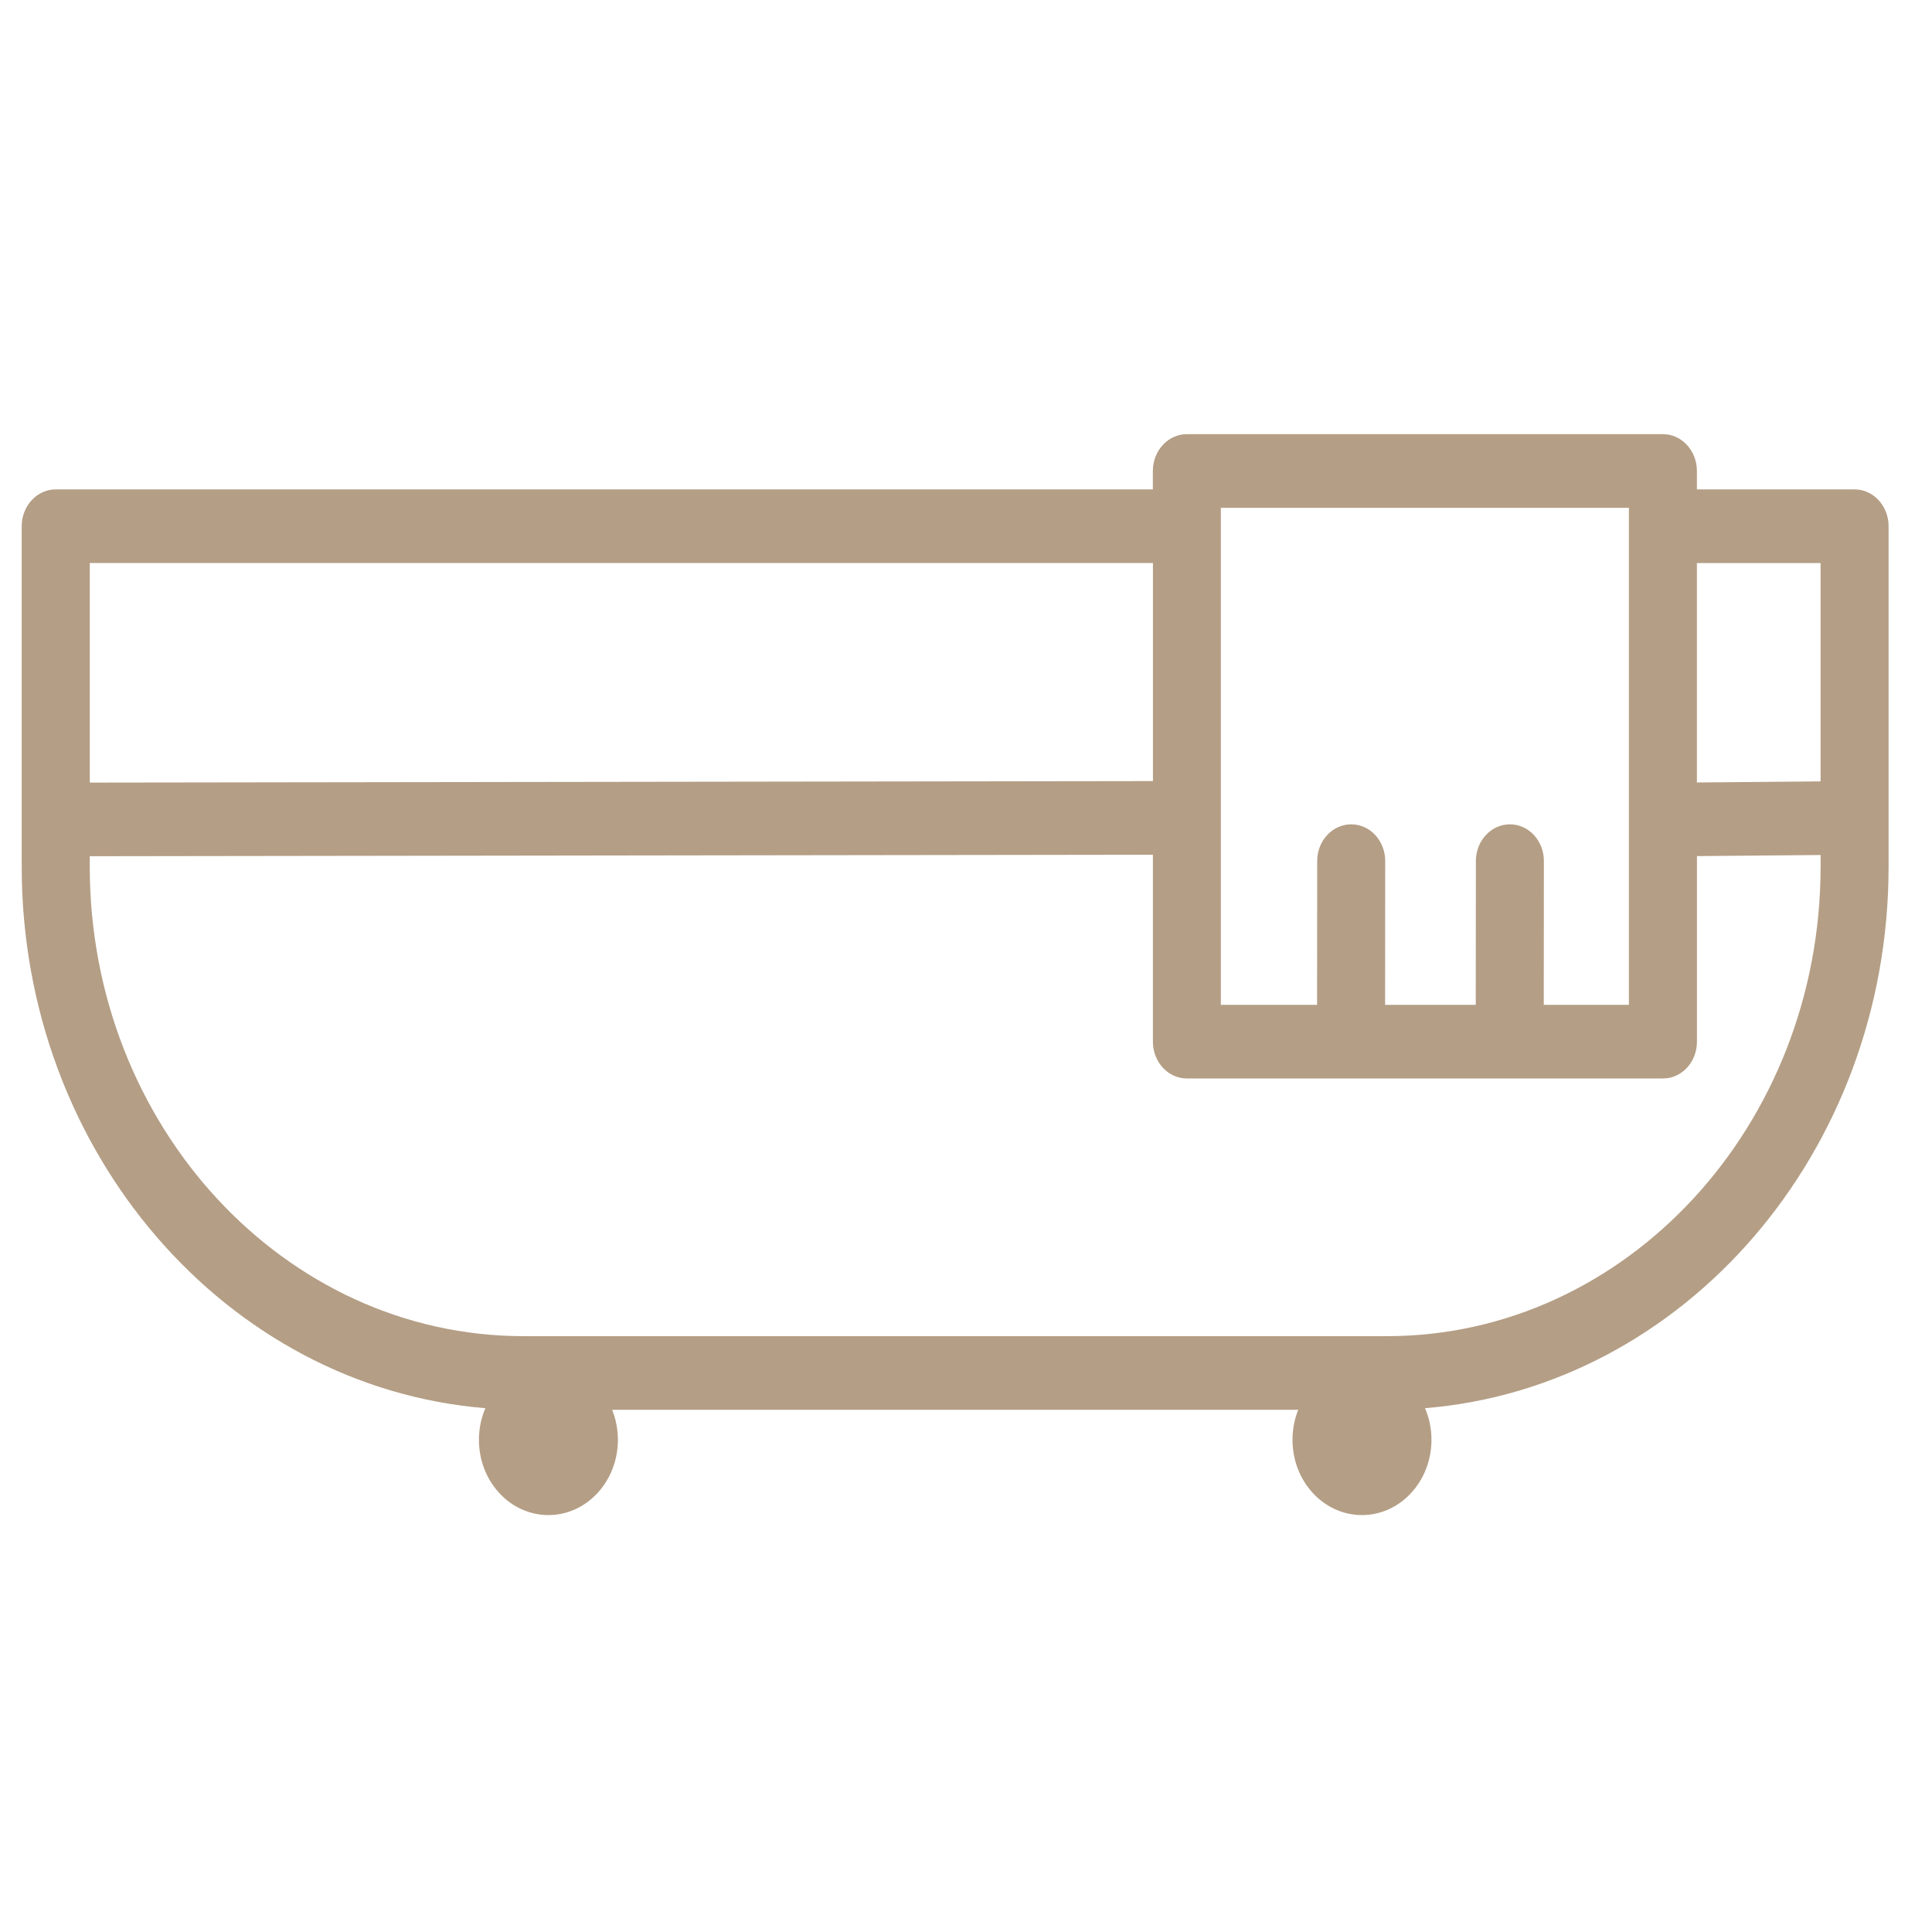 <svg width="89" height="89" viewBox="0 0 89 89" fill="none" xmlns="http://www.w3.org/2000/svg">
<rect width="89" height="89" fill="white"/>
<path d="M85.434 22.545H78.17V21.696C78.17 20.762 77.471 20 76.604 20H54.674C53.807 20 53.108 20.762 53.108 21.696V22.545H2.566C1.704 22.545 1 23.307 1 24.241V39.923C1 53.083 10.429 63.897 22.36 64.87C22.168 65.31 22.063 65.808 22.063 66.328C22.063 68.24 23.493 69.794 25.264 69.794C27.027 69.794 28.464 68.24 28.464 66.328C28.464 65.838 28.369 65.368 28.199 64.944H59.806C59.633 65.368 59.541 65.838 59.541 66.328C59.541 68.24 60.971 69.794 62.741 69.794C64.505 69.794 65.942 68.24 65.942 66.328C65.942 65.808 65.837 65.31 65.645 64.87C77.576 63.897 87 53.083 87 39.923V24.241C87 23.31 86.301 22.545 85.434 22.545ZM56.243 23.394H75.037V46.289H71.116L71.121 39.669C71.121 39.669 71.121 39.669 71.121 39.664C71.121 38.73 70.422 37.974 69.559 37.974H69.554C68.692 37.974 67.988 38.73 67.988 39.664L67.983 46.289H63.806L63.811 39.669C63.811 39.669 63.811 39.669 63.811 39.664C63.811 38.73 63.112 37.974 62.249 37.974H62.245C61.382 37.974 60.678 38.73 60.678 39.664L60.673 46.289H56.24V23.394H56.243ZM4.137 25.937H53.112V35.982L4.137 36.051V25.937ZM83.868 39.923C83.868 51.852 74.908 61.552 63.891 61.552H24.116C13.099 61.552 4.135 51.852 4.135 39.923V39.443L53.11 39.374V47.985C53.11 48.924 53.809 49.681 54.676 49.681H76.606C77.473 49.681 78.172 48.924 78.172 47.985V39.437L83.87 39.387V39.923H83.868ZM83.868 35.996L78.17 36.046V25.939H83.868V35.996Z" fill="#B49E85"/>
</svg>
